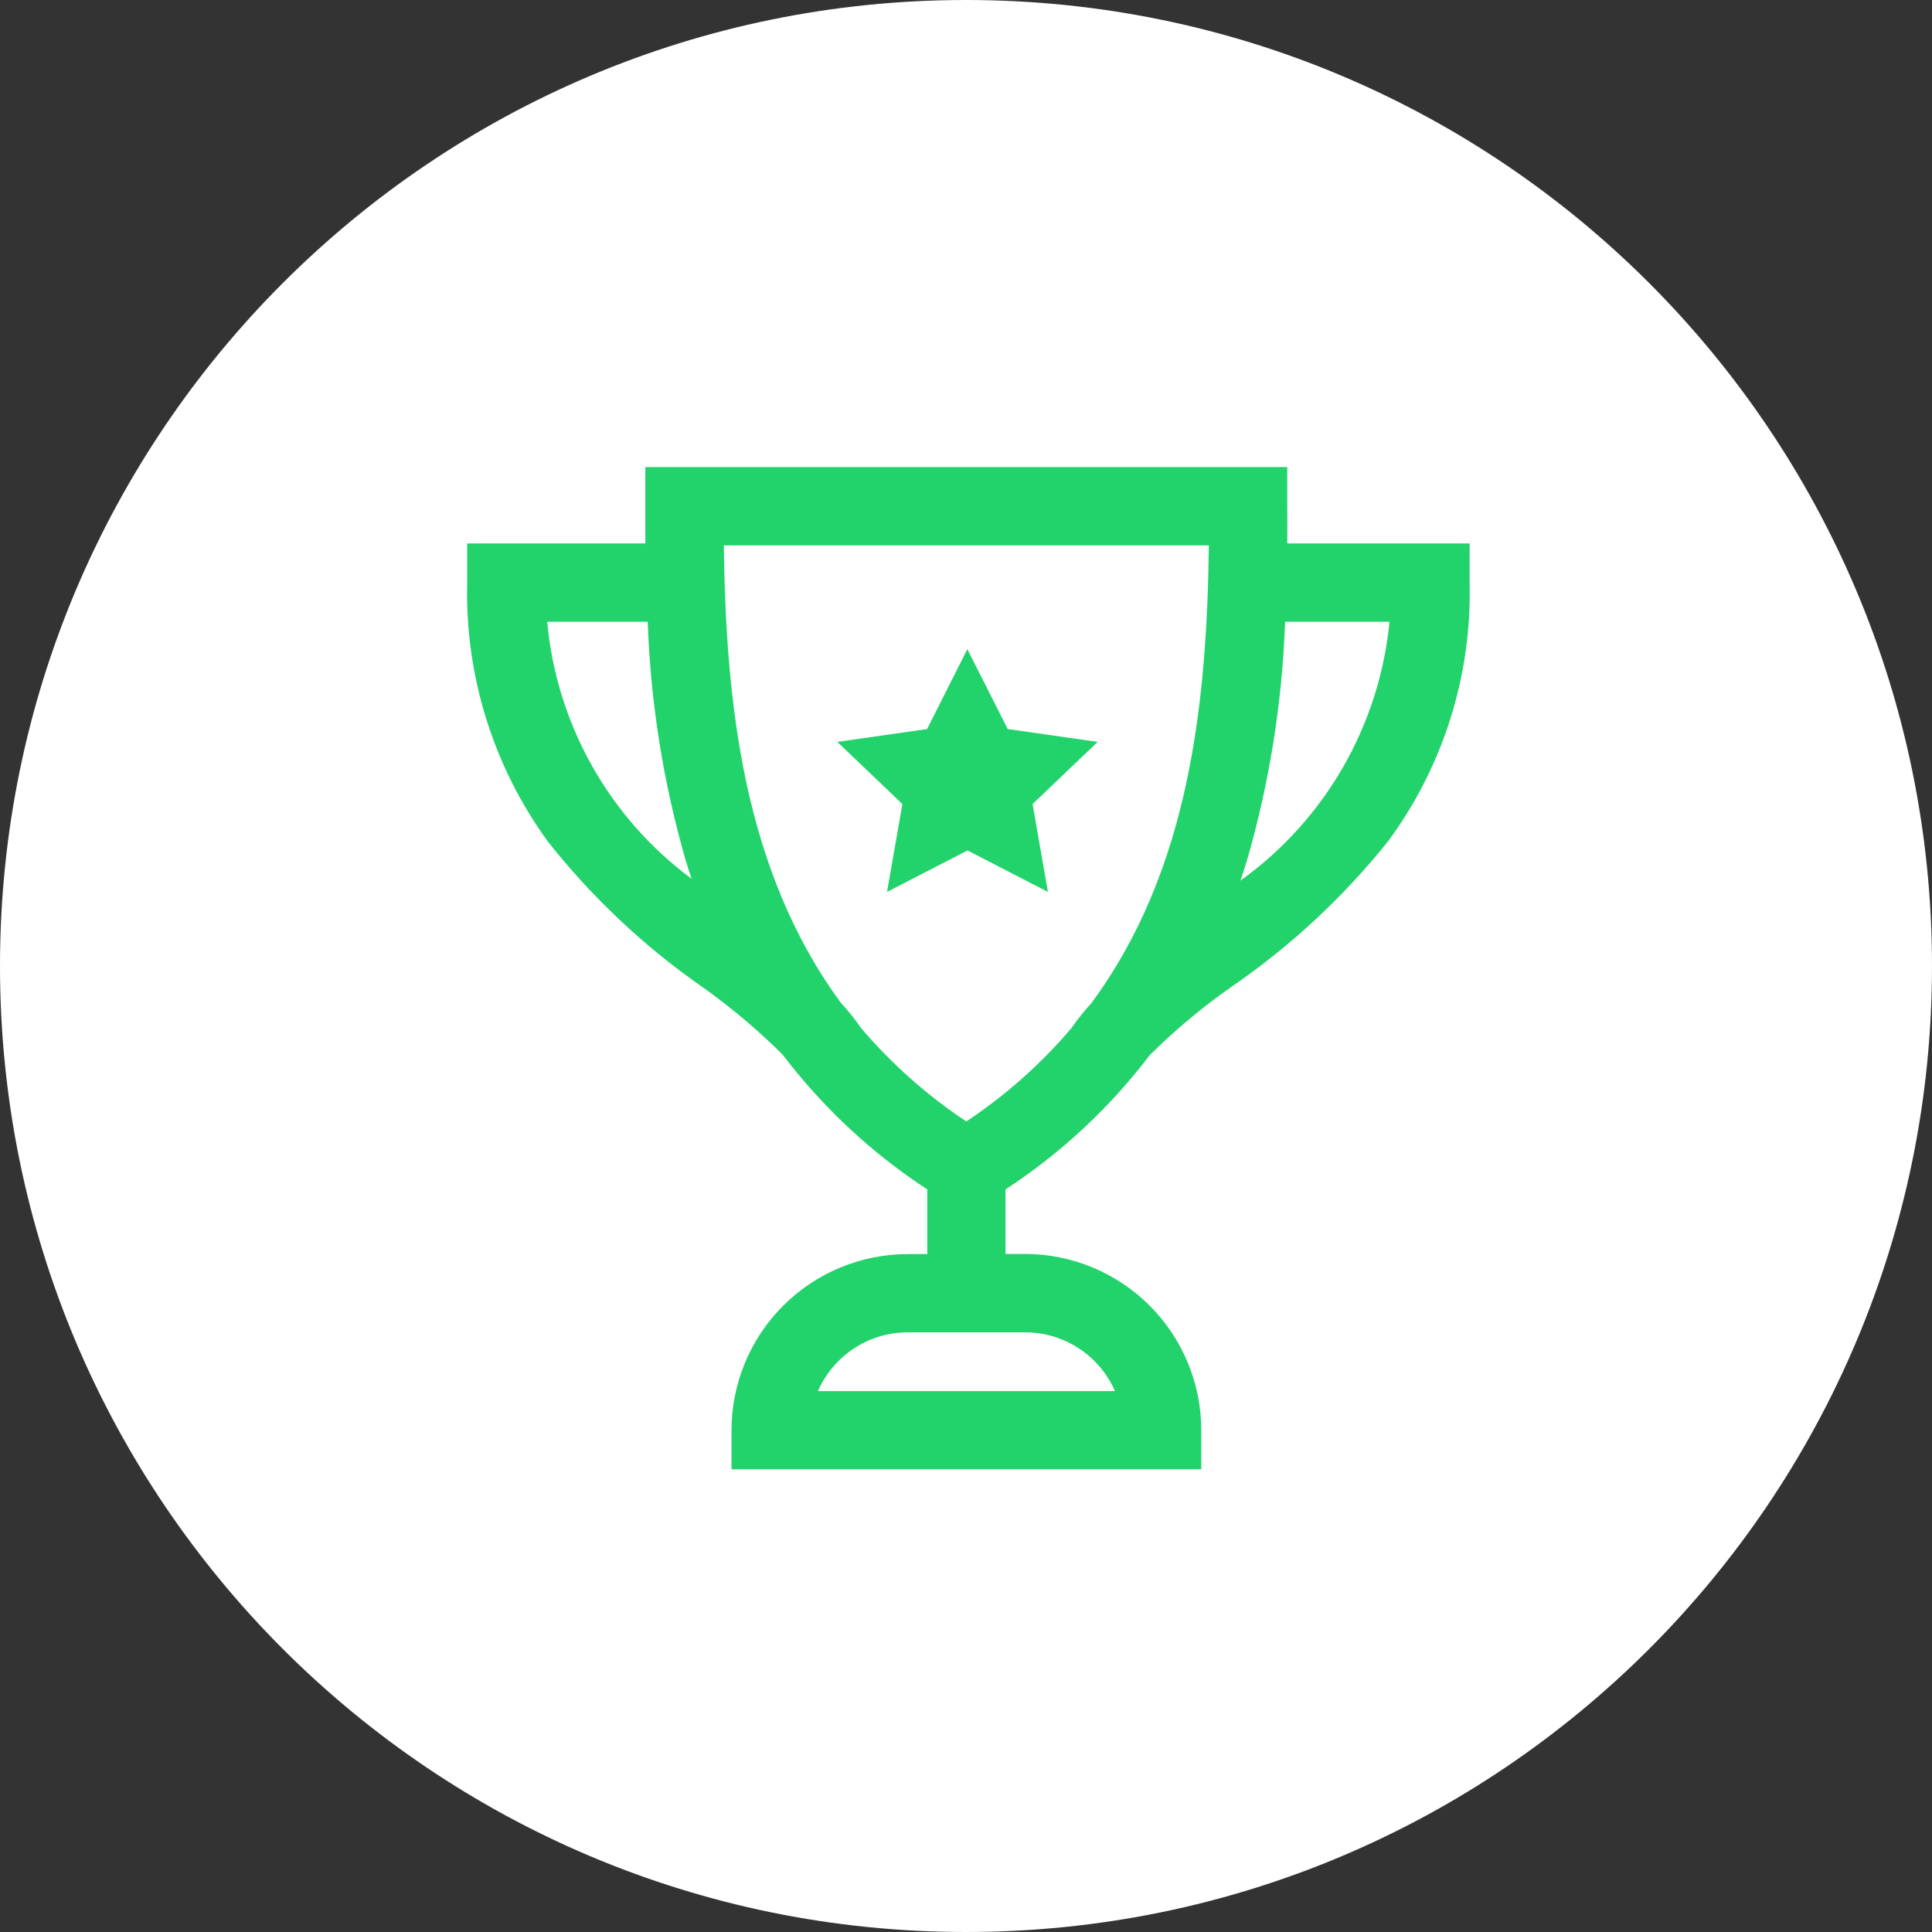 <svg width="91" height="91" viewBox="0 0 91 91" fill="none" xmlns="http://www.w3.org/2000/svg">
<rect x="0" y="0" width="91" height="91" fill="#333333" stroke="none"/>
<path d="M45.5 91C70.629 91 91 70.629 91 45.5C91 20.371 70.629 0 45.5 0C20.371 0 0 20.371 0 45.5C0 70.629 20.371 91 45.5 91Z" fill="white"/>
<path d="M42.504 37.872L41.78 42.011L45.57 40.058L49.359 42.011L48.636 37.872L51.702 34.944L47.465 34.339L45.563 30.576L43.667 34.339L39.438 34.944L42.504 37.872Z" fill="#22D36B"/>
<path d="M60.632 25.596C60.638 25.002 60.638 24.418 60.632 23.844V22H30.397V23.844C30.397 24.418 30.397 25.002 30.397 25.596H22.006V27.44C21.897 31.81 23.23 36.094 25.799 39.63C27.881 42.268 30.341 44.583 33.099 46.502C34.441 47.456 35.702 48.519 36.868 49.681C38.759 52.169 41.061 54.314 43.676 56.024V59.068H42.754C40.554 59.071 38.445 59.945 36.889 61.5C35.334 63.055 34.458 65.163 34.455 67.363V69.207H56.583V67.363C56.581 65.162 55.706 63.053 54.15 61.497C52.594 59.941 50.484 59.066 48.283 59.063H47.361V56.024C49.971 54.317 52.271 52.176 54.159 49.694C55.346 48.517 56.631 47.443 58 46.483C60.784 44.571 63.272 42.26 65.382 39.624C67.979 36.101 69.329 31.815 69.222 27.44V25.596H60.632ZM25.774 29.285H30.508C30.641 33.082 31.239 36.848 32.289 40.499C32.38 40.799 32.476 41.097 32.574 41.392C30.652 39.966 29.052 38.151 27.881 36.065C26.709 33.978 25.991 31.668 25.774 29.285ZM48.29 62.755C49.187 62.756 50.064 63.018 50.814 63.51C51.565 64.001 52.156 64.7 52.515 65.522H38.527C38.887 64.7 39.478 64.001 40.228 63.51C40.978 63.018 41.855 62.756 42.752 62.755H48.29ZM51.419 47.236C51.071 47.613 50.749 48.014 50.457 48.436C49.022 50.121 47.359 51.597 45.515 52.822C43.673 51.599 42.01 50.125 40.575 48.443C40.279 48.015 39.953 47.608 39.6 47.226C35.001 40.955 34.193 33.092 34.092 25.689H56.939C56.844 33.107 56.035 40.968 51.414 47.236H51.419ZM58.429 41.476C58.538 41.153 58.642 40.829 58.743 40.499C59.795 36.848 60.395 33.082 60.53 29.285H65.447C65.213 31.699 64.466 34.036 63.256 36.139C62.046 38.242 60.4 40.062 58.429 41.476Z" fill="#22D36B"/>
</svg>
